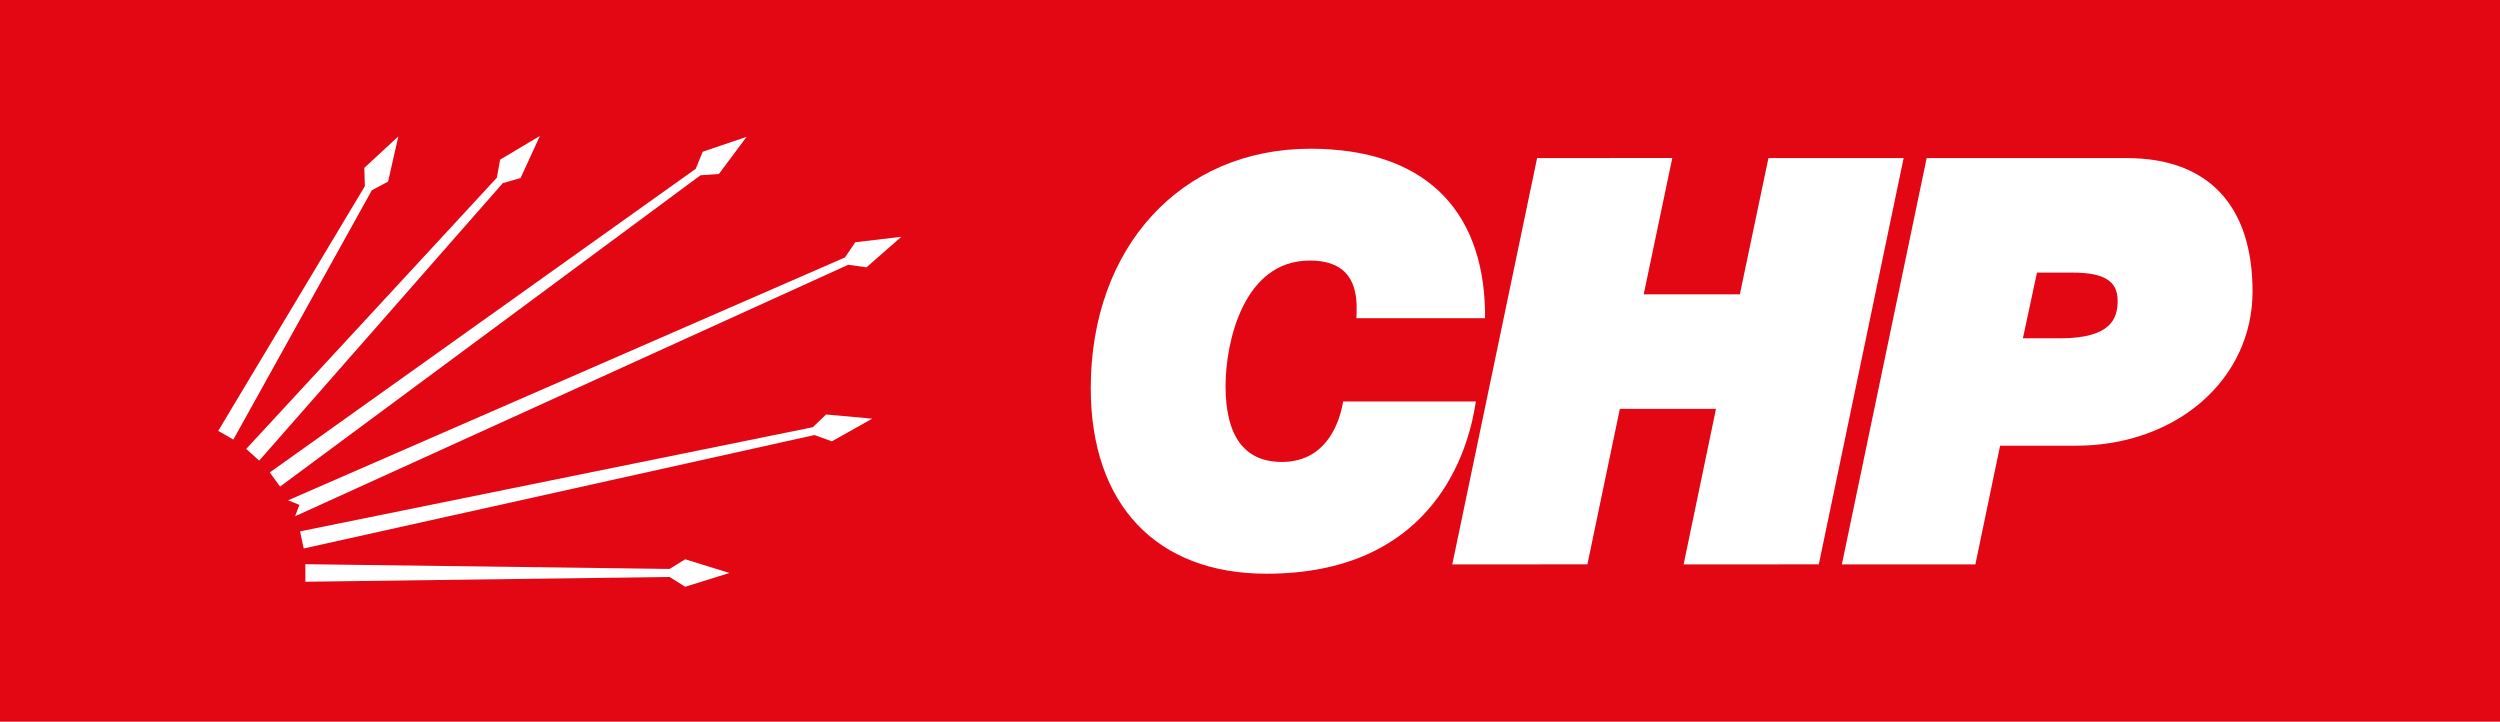 <?xml version="1.0" encoding="utf-8"?>
<!-- Generator: Adobe Illustrator 28.1.0, SVG Export Plug-In . SVG Version: 6.00 Build 0)  -->
<svg version="1.1" id="katman_1" xmlns="http://www.w3.org/2000/svg" xmlns:xlink="http://www.w3.org/1999/xlink" x="0px" y="0px"
	 viewBox="0 0 2281.08 658.46" style="enable-background:new 0 0 2281.08 658.46;" xml:space="preserve">
<style type="text/css">
	.st0{fill:#FFFFFF;}
	.st1{fill:#E30613;}
</style>
<rect y="0" class="st1" width="2281.08" height="658.46"/>
<g>
	<g>
		<g>
			<polygon class="st0" points="625.21,535.37 610.91,526.44 278.62,530.8 278.62,514.79 610.91,519.12 625.21,510.31 
				665.56,522.81 			"/>
		</g>
		<g>
			<polygon class="st0" points="758.99,402.69 743.13,396.94 277.11,500.44 273.78,484.83 741.67,389.79 753.74,378.18 795.85,382 
							"/>
		</g>
		<g>
			<polygon class="st0" points="269.26,471.05 773.91,241.6 790.6,243.92 822.42,216.05 780.41,221.03 770.95,234.9 262.81,456.5 
				273.16,460.68 			"/>
		</g>
		<g>
			<polygon class="st0" points="655.94,158.73 639.14,159.93 255.53,443.97 246.17,431.06 634.83,153.99 641.17,138.43 
				681.21,124.86 			"/>
		</g>
		<g>
			<polygon class="st0" points="475,162.44 458.78,167.08 236.5,420.28 224.65,409.61 453.32,162.18 456.33,145.65 492.62,124.03 
							"/>
		</g>
		<g>
			<polygon class="st0" points="354.11,165.67 339.29,173.59 212.9,401.11 199.12,393.13 332.9,169.9 332.43,153.13 363.47,124.43 
							"/>
		</g>
	</g>
	<g>
		<path class="st0" d="M1155.52,523.48c-100.46,0-160.29-63.28-160.29-169.29c0-128.64,82.38-218.49,200.41-218.49
			c100.98,0,157.45,52.58,159.35,148.16v6.5h-117.34l0.17-6.58c0.52-15.75-2.93-27.49-10.33-35.13
			c-7.06-7.3-17.91-10.92-32.37-10.92c-60.78,0-76.88,74.87-76.88,114.47c0,45.99,17.31,69.28,51.31,69.28
			c38.14,0,50.79-31.4,55.01-50.15l0.95-5.01h121.12l-1.29,7.49C1337.24,418.88,1302.72,523.48,1155.52,523.48 M1680.56,514.98
			l77.39-370.73h182.68c74.04-0.05,114.67,43.17,114.67,121.61c0,80.26-69.3,140.83-161.32,140.83h-69.04l-22.55,108.3H1680.56z
			 M1879.94,308.67c46.4,0,52.34-18.31,52.26-34.26c0.08-17.94-12.31-25.67-41.15-25.67h-32.46l-12.83,59.93H1879.94z
			 M1536.19,514.98l29.53-141.9H1478l-29.61,141.85l-123.28,0.04l77.39-370.73l123.36-0.09l-26.08,124.38h87.72l26.08-124.29h123.36
			l-77.4,370.69L1536.19,514.98z"/>
	</g>
</g>
</svg>
